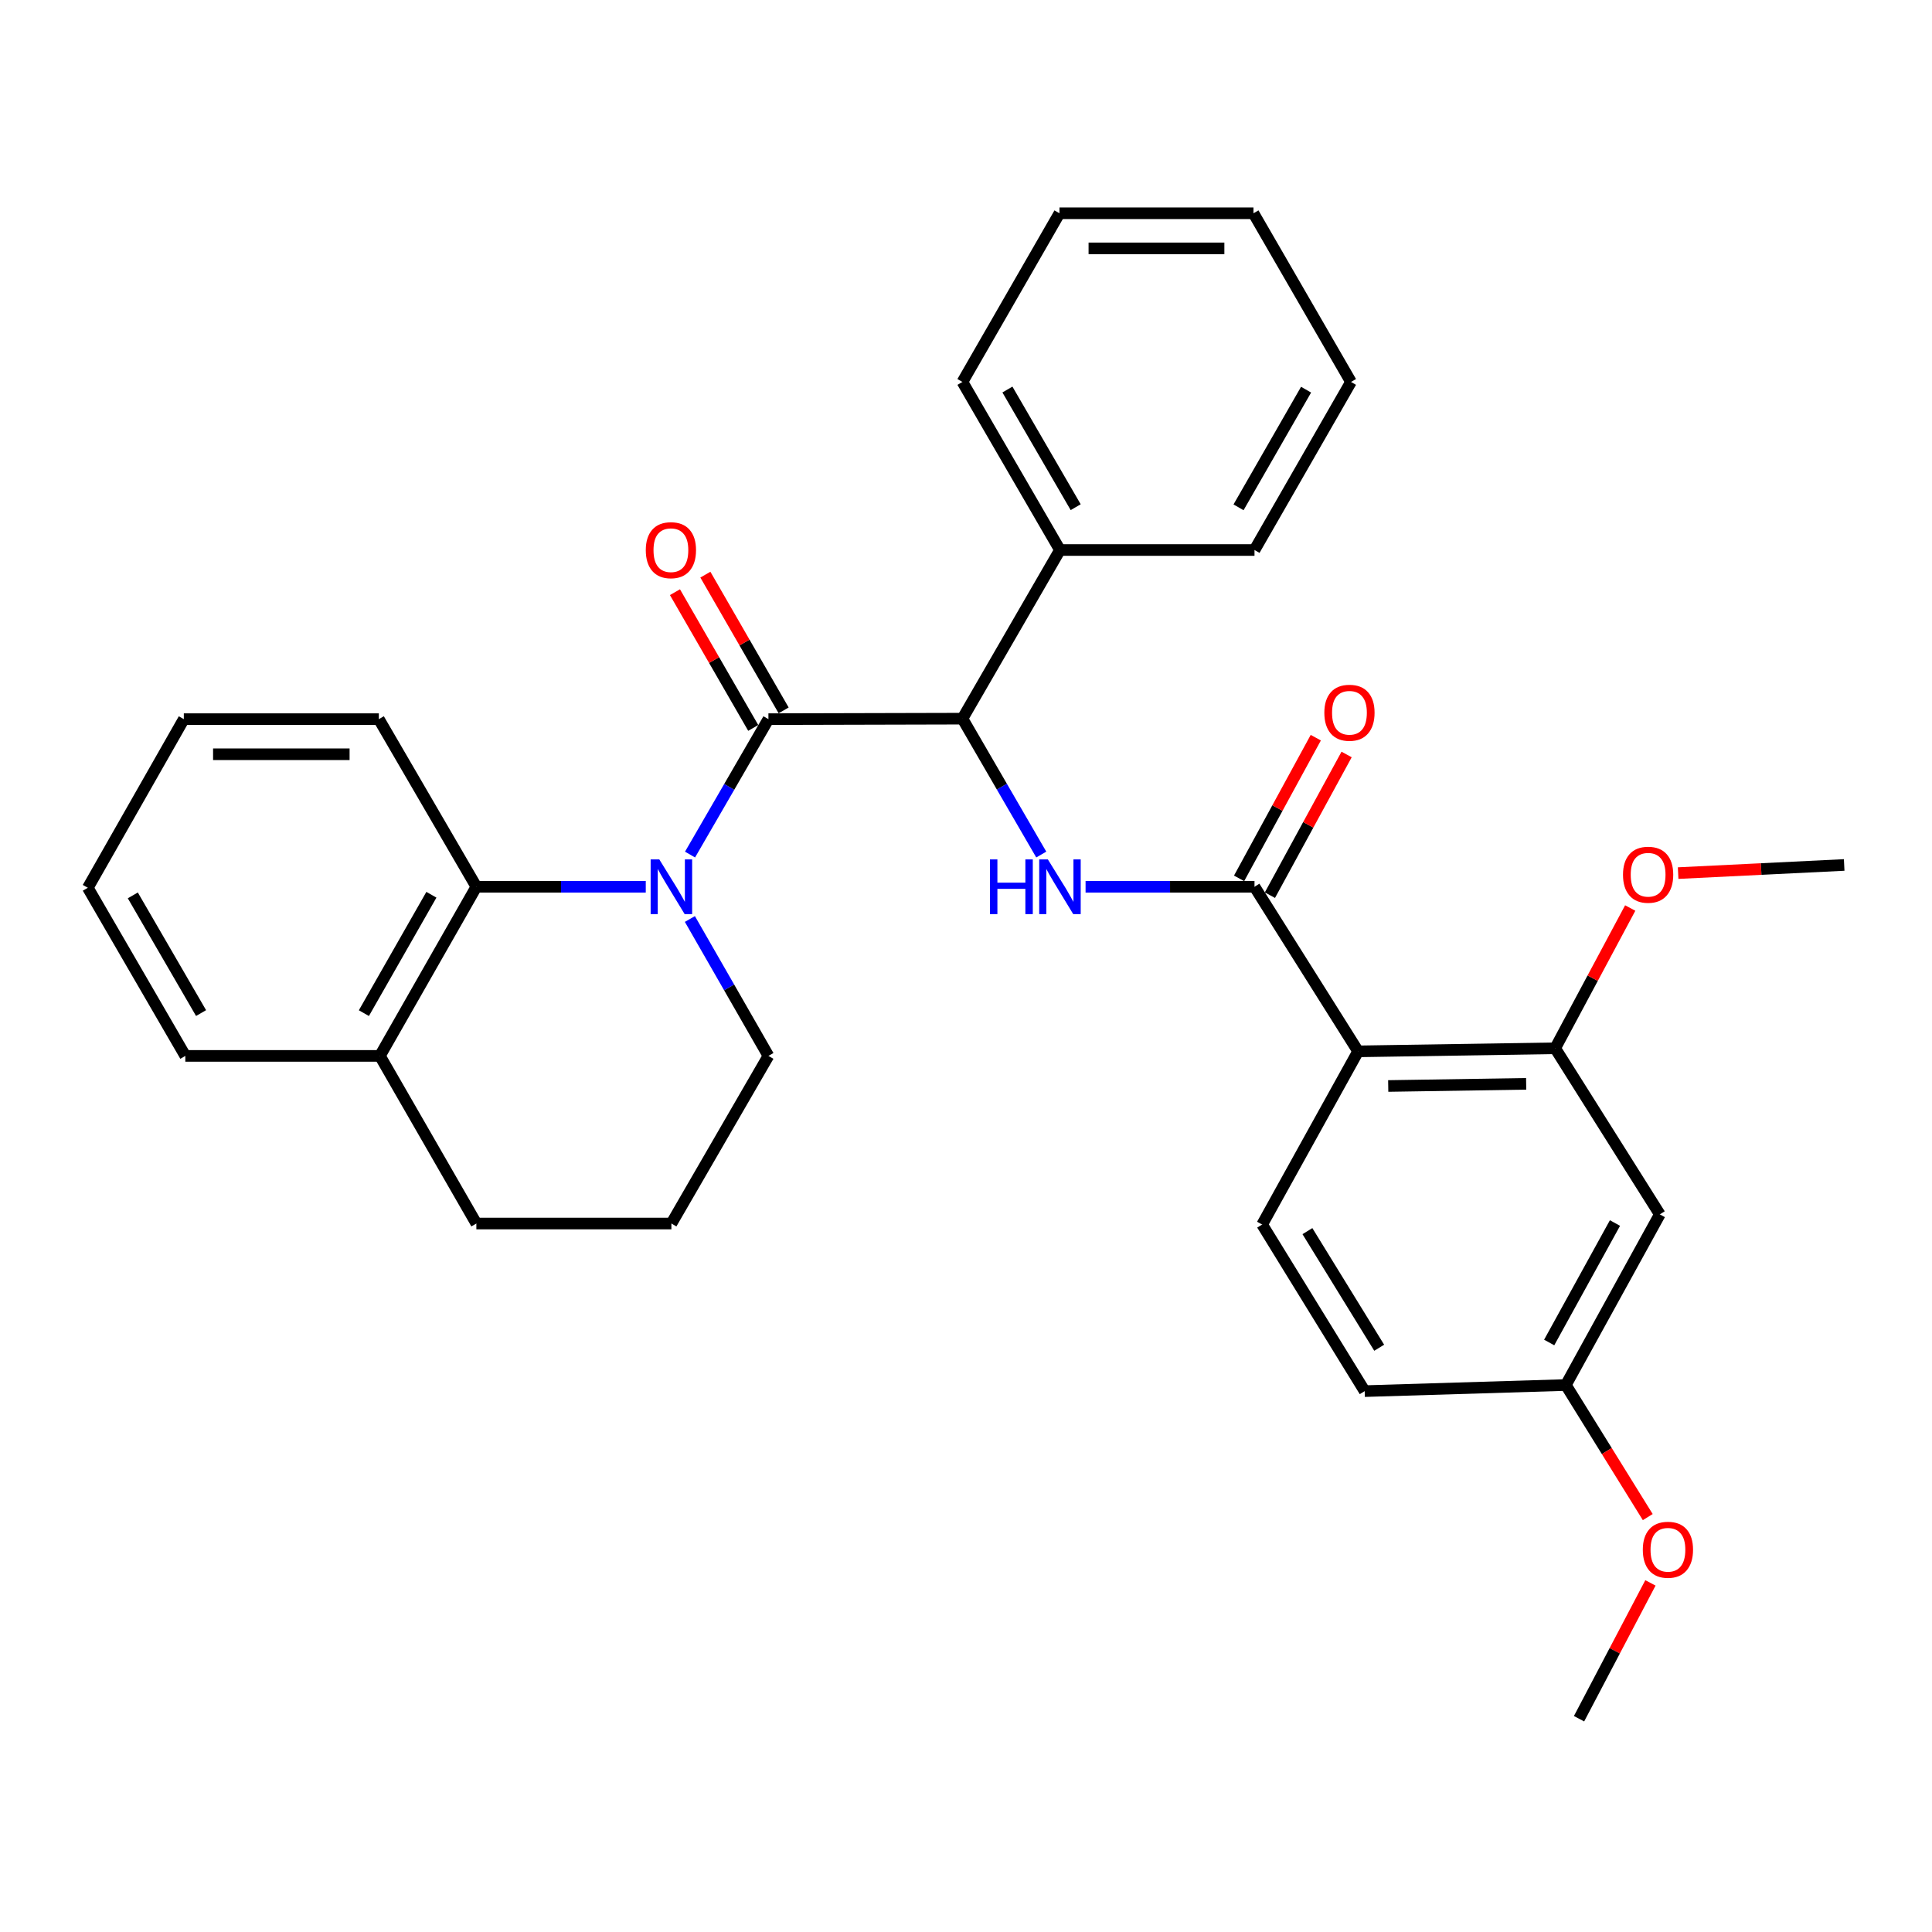 <?xml version='1.0' encoding='iso-8859-1'?>
<svg version='1.1' baseProfile='full'
              xmlns='http://www.w3.org/2000/svg'
                      xmlns:rdkit='http://www.rdkit.org/xml'
                      xmlns:xlink='http://www.w3.org/1999/xlink'
                  xml:space='preserve'
width='1000px' height='1000px' viewBox='0 0 1000 1000'>
<!-- END OF HEADER -->
<rect style='opacity:1.0;fill:#FFFFFF;stroke:none' width='1000' height='1000' x='0' y='0'> </rect>
<path class='bond-0' d='M 357.161,442.323 L 377.45,407.277' style='fill:none;fill-rule:evenodd;stroke:#0000FF;stroke-width:6px;stroke-linecap:butt;stroke-linejoin:miter;stroke-opacity:1' />
<path class='bond-0' d='M 377.45,407.277 L 397.739,372.232' style='fill:none;fill-rule:evenodd;stroke:#000000;stroke-width:6px;stroke-linecap:butt;stroke-linejoin:miter;stroke-opacity:1' />
<path class='bond-5' d='M 334.249,458.989 L 290.406,458.989' style='fill:none;fill-rule:evenodd;stroke:#0000FF;stroke-width:6px;stroke-linecap:butt;stroke-linejoin:miter;stroke-opacity:1' />
<path class='bond-5' d='M 290.406,458.989 L 246.564,458.989' style='fill:none;fill-rule:evenodd;stroke:#000000;stroke-width:6px;stroke-linecap:butt;stroke-linejoin:miter;stroke-opacity:1' />
<path class='bond-14' d='M 357.084,475.672 L 377.412,511.102' style='fill:none;fill-rule:evenodd;stroke:#0000FF;stroke-width:6px;stroke-linecap:butt;stroke-linejoin:miter;stroke-opacity:1' />
<path class='bond-14' d='M 377.412,511.102 L 397.739,546.533' style='fill:none;fill-rule:evenodd;stroke:#000000;stroke-width:6px;stroke-linecap:butt;stroke-linejoin:miter;stroke-opacity:1' />
<path class='bond-4' d='M 397.739,372.232 L 498.153,371.98' style='fill:none;fill-rule:evenodd;stroke:#000000;stroke-width:6px;stroke-linecap:butt;stroke-linejoin:miter;stroke-opacity:1' />
<path class='bond-9' d='M 405.609,367.694 L 385.353,332.566' style='fill:none;fill-rule:evenodd;stroke:#000000;stroke-width:6px;stroke-linecap:butt;stroke-linejoin:miter;stroke-opacity:1' />
<path class='bond-9' d='M 385.353,332.566 L 365.098,297.437' style='fill:none;fill-rule:evenodd;stroke:#FF0000;stroke-width:6px;stroke-linecap:butt;stroke-linejoin:miter;stroke-opacity:1' />
<path class='bond-9' d='M 389.87,376.77 L 369.614,341.641' style='fill:none;fill-rule:evenodd;stroke:#000000;stroke-width:6px;stroke-linecap:butt;stroke-linejoin:miter;stroke-opacity:1' />
<path class='bond-9' d='M 369.614,341.641 L 349.358,306.513' style='fill:none;fill-rule:evenodd;stroke:#FF0000;stroke-width:6px;stroke-linecap:butt;stroke-linejoin:miter;stroke-opacity:1' />
<path class='bond-1' d='M 649.328,458.989 L 605.609,458.989' style='fill:none;fill-rule:evenodd;stroke:#000000;stroke-width:6px;stroke-linecap:butt;stroke-linejoin:miter;stroke-opacity:1' />
<path class='bond-1' d='M 605.609,458.989 L 561.889,458.989' style='fill:none;fill-rule:evenodd;stroke:#0000FF;stroke-width:6px;stroke-linecap:butt;stroke-linejoin:miter;stroke-opacity:1' />
<path class='bond-2' d='M 649.328,458.989 L 702.957,544.181' style='fill:none;fill-rule:evenodd;stroke:#000000;stroke-width:6px;stroke-linecap:butt;stroke-linejoin:miter;stroke-opacity:1' />
<path class='bond-10' d='M 657.304,463.337 L 677.155,426.927' style='fill:none;fill-rule:evenodd;stroke:#000000;stroke-width:6px;stroke-linecap:butt;stroke-linejoin:miter;stroke-opacity:1' />
<path class='bond-10' d='M 677.155,426.927 L 697.005,390.516' style='fill:none;fill-rule:evenodd;stroke:#FF0000;stroke-width:6px;stroke-linecap:butt;stroke-linejoin:miter;stroke-opacity:1' />
<path class='bond-10' d='M 641.352,454.64 L 661.202,418.23' style='fill:none;fill-rule:evenodd;stroke:#000000;stroke-width:6px;stroke-linecap:butt;stroke-linejoin:miter;stroke-opacity:1' />
<path class='bond-10' d='M 661.202,418.23 L 681.053,381.819' style='fill:none;fill-rule:evenodd;stroke:#FF0000;stroke-width:6px;stroke-linecap:butt;stroke-linejoin:miter;stroke-opacity:1' />
<path class='bond-6' d='M 702.957,544.181 L 804.955,542.586' style='fill:none;fill-rule:evenodd;stroke:#000000;stroke-width:6px;stroke-linecap:butt;stroke-linejoin:miter;stroke-opacity:1' />
<path class='bond-6' d='M 718.54,562.108 L 789.939,560.992' style='fill:none;fill-rule:evenodd;stroke:#000000;stroke-width:6px;stroke-linecap:butt;stroke-linejoin:miter;stroke-opacity:1' />
<path class='bond-7' d='M 702.957,544.181 L 653.285,633.824' style='fill:none;fill-rule:evenodd;stroke:#000000;stroke-width:6px;stroke-linecap:butt;stroke-linejoin:miter;stroke-opacity:1' />
<path class='bond-3' d='M 538.958,442.314 L 518.555,407.147' style='fill:none;fill-rule:evenodd;stroke:#0000FF;stroke-width:6px;stroke-linecap:butt;stroke-linejoin:miter;stroke-opacity:1' />
<path class='bond-3' d='M 518.555,407.147 L 498.153,371.98' style='fill:none;fill-rule:evenodd;stroke:#000000;stroke-width:6px;stroke-linecap:butt;stroke-linejoin:miter;stroke-opacity:1' />
<path class='bond-12' d='M 498.153,371.98 L 548.632,284.688' style='fill:none;fill-rule:evenodd;stroke:#000000;stroke-width:6px;stroke-linecap:butt;stroke-linejoin:miter;stroke-opacity:1' />
<path class='bond-11' d='M 246.564,458.989 L 196.64,546.533' style='fill:none;fill-rule:evenodd;stroke:#000000;stroke-width:6px;stroke-linecap:butt;stroke-linejoin:miter;stroke-opacity:1' />
<path class='bond-11' d='M 223.293,463.12 L 188.346,524.4' style='fill:none;fill-rule:evenodd;stroke:#000000;stroke-width:6px;stroke-linecap:butt;stroke-linejoin:miter;stroke-opacity:1' />
<path class='bond-17' d='M 246.564,458.989 L 196.085,372.232' style='fill:none;fill-rule:evenodd;stroke:#000000;stroke-width:6px;stroke-linecap:butt;stroke-linejoin:miter;stroke-opacity:1' />
<path class='bond-8' d='M 804.955,542.586 L 859.118,628.555' style='fill:none;fill-rule:evenodd;stroke:#000000;stroke-width:6px;stroke-linecap:butt;stroke-linejoin:miter;stroke-opacity:1' />
<path class='bond-16' d='M 804.955,542.586 L 824.378,506.288' style='fill:none;fill-rule:evenodd;stroke:#000000;stroke-width:6px;stroke-linecap:butt;stroke-linejoin:miter;stroke-opacity:1' />
<path class='bond-16' d='M 824.378,506.288 L 843.8,469.989' style='fill:none;fill-rule:evenodd;stroke:#FF0000;stroke-width:6px;stroke-linecap:butt;stroke-linejoin:miter;stroke-opacity:1' />
<path class='bond-15' d='M 653.285,633.824 L 706.358,720.046' style='fill:none;fill-rule:evenodd;stroke:#000000;stroke-width:6px;stroke-linecap:butt;stroke-linejoin:miter;stroke-opacity:1' />
<path class='bond-15' d='M 676.719,637.233 L 713.87,697.588' style='fill:none;fill-rule:evenodd;stroke:#000000;stroke-width:6px;stroke-linecap:butt;stroke-linejoin:miter;stroke-opacity:1' />
<path class='bond-34' d='M 859.118,628.555 L 810.476,716.886' style='fill:none;fill-rule:evenodd;stroke:#000000;stroke-width:6px;stroke-linecap:butt;stroke-linejoin:miter;stroke-opacity:1' />
<path class='bond-34' d='M 835.907,633.04 L 801.857,694.872' style='fill:none;fill-rule:evenodd;stroke:#000000;stroke-width:6px;stroke-linecap:butt;stroke-linejoin:miter;stroke-opacity:1' />
<path class='bond-21' d='M 196.64,546.533 L 95.924,546.533' style='fill:none;fill-rule:evenodd;stroke:#000000;stroke-width:6px;stroke-linecap:butt;stroke-linejoin:miter;stroke-opacity:1' />
<path class='bond-31' d='M 196.64,546.533 L 246.564,633.299' style='fill:none;fill-rule:evenodd;stroke:#000000;stroke-width:6px;stroke-linecap:butt;stroke-linejoin:miter;stroke-opacity:1' />
<path class='bond-22' d='M 548.632,284.688 L 498.153,197.69' style='fill:none;fill-rule:evenodd;stroke:#000000;stroke-width:6px;stroke-linecap:butt;stroke-linejoin:miter;stroke-opacity:1' />
<path class='bond-22' d='M 556.775,262.52 L 521.44,201.621' style='fill:none;fill-rule:evenodd;stroke:#000000;stroke-width:6px;stroke-linecap:butt;stroke-linejoin:miter;stroke-opacity:1' />
<path class='bond-23' d='M 548.632,284.688 L 649.328,284.688' style='fill:none;fill-rule:evenodd;stroke:#000000;stroke-width:6px;stroke-linecap:butt;stroke-linejoin:miter;stroke-opacity:1' />
<path class='bond-13' d='M 810.476,716.886 L 706.358,720.046' style='fill:none;fill-rule:evenodd;stroke:#000000;stroke-width:6px;stroke-linecap:butt;stroke-linejoin:miter;stroke-opacity:1' />
<path class='bond-18' d='M 810.476,716.886 L 831.678,751.064' style='fill:none;fill-rule:evenodd;stroke:#000000;stroke-width:6px;stroke-linecap:butt;stroke-linejoin:miter;stroke-opacity:1' />
<path class='bond-18' d='M 831.678,751.064 L 852.88,785.242' style='fill:none;fill-rule:evenodd;stroke:#FF0000;stroke-width:6px;stroke-linecap:butt;stroke-linejoin:miter;stroke-opacity:1' />
<path class='bond-19' d='M 397.739,546.533 L 347.512,633.299' style='fill:none;fill-rule:evenodd;stroke:#000000;stroke-width:6px;stroke-linecap:butt;stroke-linejoin:miter;stroke-opacity:1' />
<path class='bond-24' d='M 868.602,451.918 L 911.574,449.811' style='fill:none;fill-rule:evenodd;stroke:#FF0000;stroke-width:6px;stroke-linecap:butt;stroke-linejoin:miter;stroke-opacity:1' />
<path class='bond-24' d='M 911.574,449.811 L 954.545,447.704' style='fill:none;fill-rule:evenodd;stroke:#000000;stroke-width:6px;stroke-linecap:butt;stroke-linejoin:miter;stroke-opacity:1' />
<path class='bond-26' d='M 196.085,372.232 L 95.147,372.232' style='fill:none;fill-rule:evenodd;stroke:#000000;stroke-width:6px;stroke-linecap:butt;stroke-linejoin:miter;stroke-opacity:1' />
<path class='bond-26' d='M 180.944,390.401 L 110.287,390.401' style='fill:none;fill-rule:evenodd;stroke:#000000;stroke-width:6px;stroke-linecap:butt;stroke-linejoin:miter;stroke-opacity:1' />
<path class='bond-25' d='M 854.261,819.3 L 835.785,854.456' style='fill:none;fill-rule:evenodd;stroke:#FF0000;stroke-width:6px;stroke-linecap:butt;stroke-linejoin:miter;stroke-opacity:1' />
<path class='bond-25' d='M 835.785,854.456 L 817.31,889.612' style='fill:none;fill-rule:evenodd;stroke:#000000;stroke-width:6px;stroke-linecap:butt;stroke-linejoin:miter;stroke-opacity:1' />
<path class='bond-20' d='M 347.512,633.299 L 246.564,633.299' style='fill:none;fill-rule:evenodd;stroke:#000000;stroke-width:6px;stroke-linecap:butt;stroke-linejoin:miter;stroke-opacity:1' />
<path class='bond-32' d='M 95.924,546.533 L 45.455,459.514' style='fill:none;fill-rule:evenodd;stroke:#000000;stroke-width:6px;stroke-linecap:butt;stroke-linejoin:miter;stroke-opacity:1' />
<path class='bond-32' d='M 104.07,524.364 L 68.742,463.451' style='fill:none;fill-rule:evenodd;stroke:#000000;stroke-width:6px;stroke-linecap:butt;stroke-linejoin:miter;stroke-opacity:1' />
<path class='bond-28' d='M 498.153,197.69 L 548.38,110.388' style='fill:none;fill-rule:evenodd;stroke:#000000;stroke-width:6px;stroke-linecap:butt;stroke-linejoin:miter;stroke-opacity:1' />
<path class='bond-29' d='M 649.328,284.688 L 699.272,197.69' style='fill:none;fill-rule:evenodd;stroke:#000000;stroke-width:6px;stroke-linecap:butt;stroke-linejoin:miter;stroke-opacity:1' />
<path class='bond-29' d='M 641.063,262.593 L 676.024,201.694' style='fill:none;fill-rule:evenodd;stroke:#000000;stroke-width:6px;stroke-linecap:butt;stroke-linejoin:miter;stroke-opacity:1' />
<path class='bond-27' d='M 95.147,372.232 L 45.455,459.514' style='fill:none;fill-rule:evenodd;stroke:#000000;stroke-width:6px;stroke-linecap:butt;stroke-linejoin:miter;stroke-opacity:1' />
<path class='bond-33' d='M 548.38,110.388 L 648.793,110.388' style='fill:none;fill-rule:evenodd;stroke:#000000;stroke-width:6px;stroke-linecap:butt;stroke-linejoin:miter;stroke-opacity:1' />
<path class='bond-33' d='M 563.442,128.557 L 633.731,128.557' style='fill:none;fill-rule:evenodd;stroke:#000000;stroke-width:6px;stroke-linecap:butt;stroke-linejoin:miter;stroke-opacity:1' />
<path class='bond-30' d='M 699.272,197.69 L 648.793,110.388' style='fill:none;fill-rule:evenodd;stroke:#000000;stroke-width:6px;stroke-linecap:butt;stroke-linejoin:miter;stroke-opacity:1' />
<path  class='atom-0' d='M 341.252 444.829
L 350.532 459.829
Q 351.452 461.309, 352.932 463.989
Q 354.412 466.669, 354.492 466.829
L 354.492 444.829
L 358.252 444.829
L 358.252 473.149
L 354.372 473.149
L 344.412 456.749
Q 343.252 454.829, 342.012 452.629
Q 340.812 450.429, 340.452 449.749
L 340.452 473.149
L 336.772 473.149
L 336.772 444.829
L 341.252 444.829
' fill='#0000FF'/>
<path  class='atom-4' d='M 512.412 444.829
L 516.252 444.829
L 516.252 456.869
L 530.732 456.869
L 530.732 444.829
L 534.572 444.829
L 534.572 473.149
L 530.732 473.149
L 530.732 460.069
L 516.252 460.069
L 516.252 473.149
L 512.412 473.149
L 512.412 444.829
' fill='#0000FF'/>
<path  class='atom-4' d='M 542.372 444.829
L 551.652 459.829
Q 552.572 461.309, 554.052 463.989
Q 555.532 466.669, 555.612 466.829
L 555.612 444.829
L 559.372 444.829
L 559.372 473.149
L 555.492 473.149
L 545.532 456.749
Q 544.372 454.829, 543.132 452.629
Q 541.932 450.429, 541.572 449.749
L 541.572 473.149
L 537.892 473.149
L 537.892 444.829
L 542.372 444.829
' fill='#0000FF'/>
<path  class='atom-10' d='M 334.26 284.768
Q 334.26 277.968, 337.62 274.168
Q 340.98 270.368, 347.26 270.368
Q 353.54 270.368, 356.9 274.168
Q 360.26 277.968, 360.26 284.768
Q 360.26 291.648, 356.86 295.568
Q 353.46 299.448, 347.26 299.448
Q 341.02 299.448, 337.62 295.568
Q 334.26 291.688, 334.26 284.768
M 347.26 296.248
Q 351.58 296.248, 353.9 293.368
Q 356.26 290.448, 356.26 284.768
Q 356.26 279.208, 353.9 276.408
Q 351.58 273.568, 347.26 273.568
Q 342.94 273.568, 340.58 276.368
Q 338.26 279.168, 338.26 284.768
Q 338.26 290.488, 340.58 293.368
Q 342.94 296.248, 347.26 296.248
' fill='#FF0000'/>
<path  class='atom-11' d='M 685.475 368.921
Q 685.475 362.121, 688.835 358.321
Q 692.195 354.521, 698.475 354.521
Q 704.755 354.521, 708.115 358.321
Q 711.475 362.121, 711.475 368.921
Q 711.475 375.801, 708.075 379.721
Q 704.675 383.601, 698.475 383.601
Q 692.235 383.601, 688.835 379.721
Q 685.475 375.841, 685.475 368.921
M 698.475 380.401
Q 702.795 380.401, 705.115 377.521
Q 707.475 374.601, 707.475 368.921
Q 707.475 363.361, 705.115 360.561
Q 702.795 357.721, 698.475 357.721
Q 694.155 357.721, 691.795 360.521
Q 689.475 363.321, 689.475 368.921
Q 689.475 374.641, 691.795 377.521
Q 694.155 380.401, 698.475 380.401
' fill='#FF0000'/>
<path  class='atom-17' d='M 840.062 452.76
Q 840.062 445.96, 843.422 442.16
Q 846.782 438.36, 853.062 438.36
Q 859.342 438.36, 862.702 442.16
Q 866.062 445.96, 866.062 452.76
Q 866.062 459.64, 862.662 463.56
Q 859.262 467.44, 853.062 467.44
Q 846.822 467.44, 843.422 463.56
Q 840.062 459.68, 840.062 452.76
M 853.062 464.24
Q 857.382 464.24, 859.702 461.36
Q 862.062 458.44, 862.062 452.76
Q 862.062 447.2, 859.702 444.4
Q 857.382 441.56, 853.062 441.56
Q 848.742 441.56, 846.382 444.36
Q 844.062 447.16, 844.062 452.76
Q 844.062 458.48, 846.382 461.36
Q 848.742 464.24, 853.062 464.24
' fill='#FF0000'/>
<path  class='atom-19' d='M 850.317 802.148
Q 850.317 795.348, 853.677 791.548
Q 857.037 787.748, 863.317 787.748
Q 869.597 787.748, 872.957 791.548
Q 876.317 795.348, 876.317 802.148
Q 876.317 809.028, 872.917 812.948
Q 869.517 816.828, 863.317 816.828
Q 857.077 816.828, 853.677 812.948
Q 850.317 809.068, 850.317 802.148
M 863.317 813.628
Q 867.637 813.628, 869.957 810.748
Q 872.317 807.828, 872.317 802.148
Q 872.317 796.588, 869.957 793.788
Q 867.637 790.948, 863.317 790.948
Q 858.997 790.948, 856.637 793.748
Q 854.317 796.548, 854.317 802.148
Q 854.317 807.868, 856.637 810.748
Q 858.997 813.628, 863.317 813.628
' fill='#FF0000'/>
</svg>
